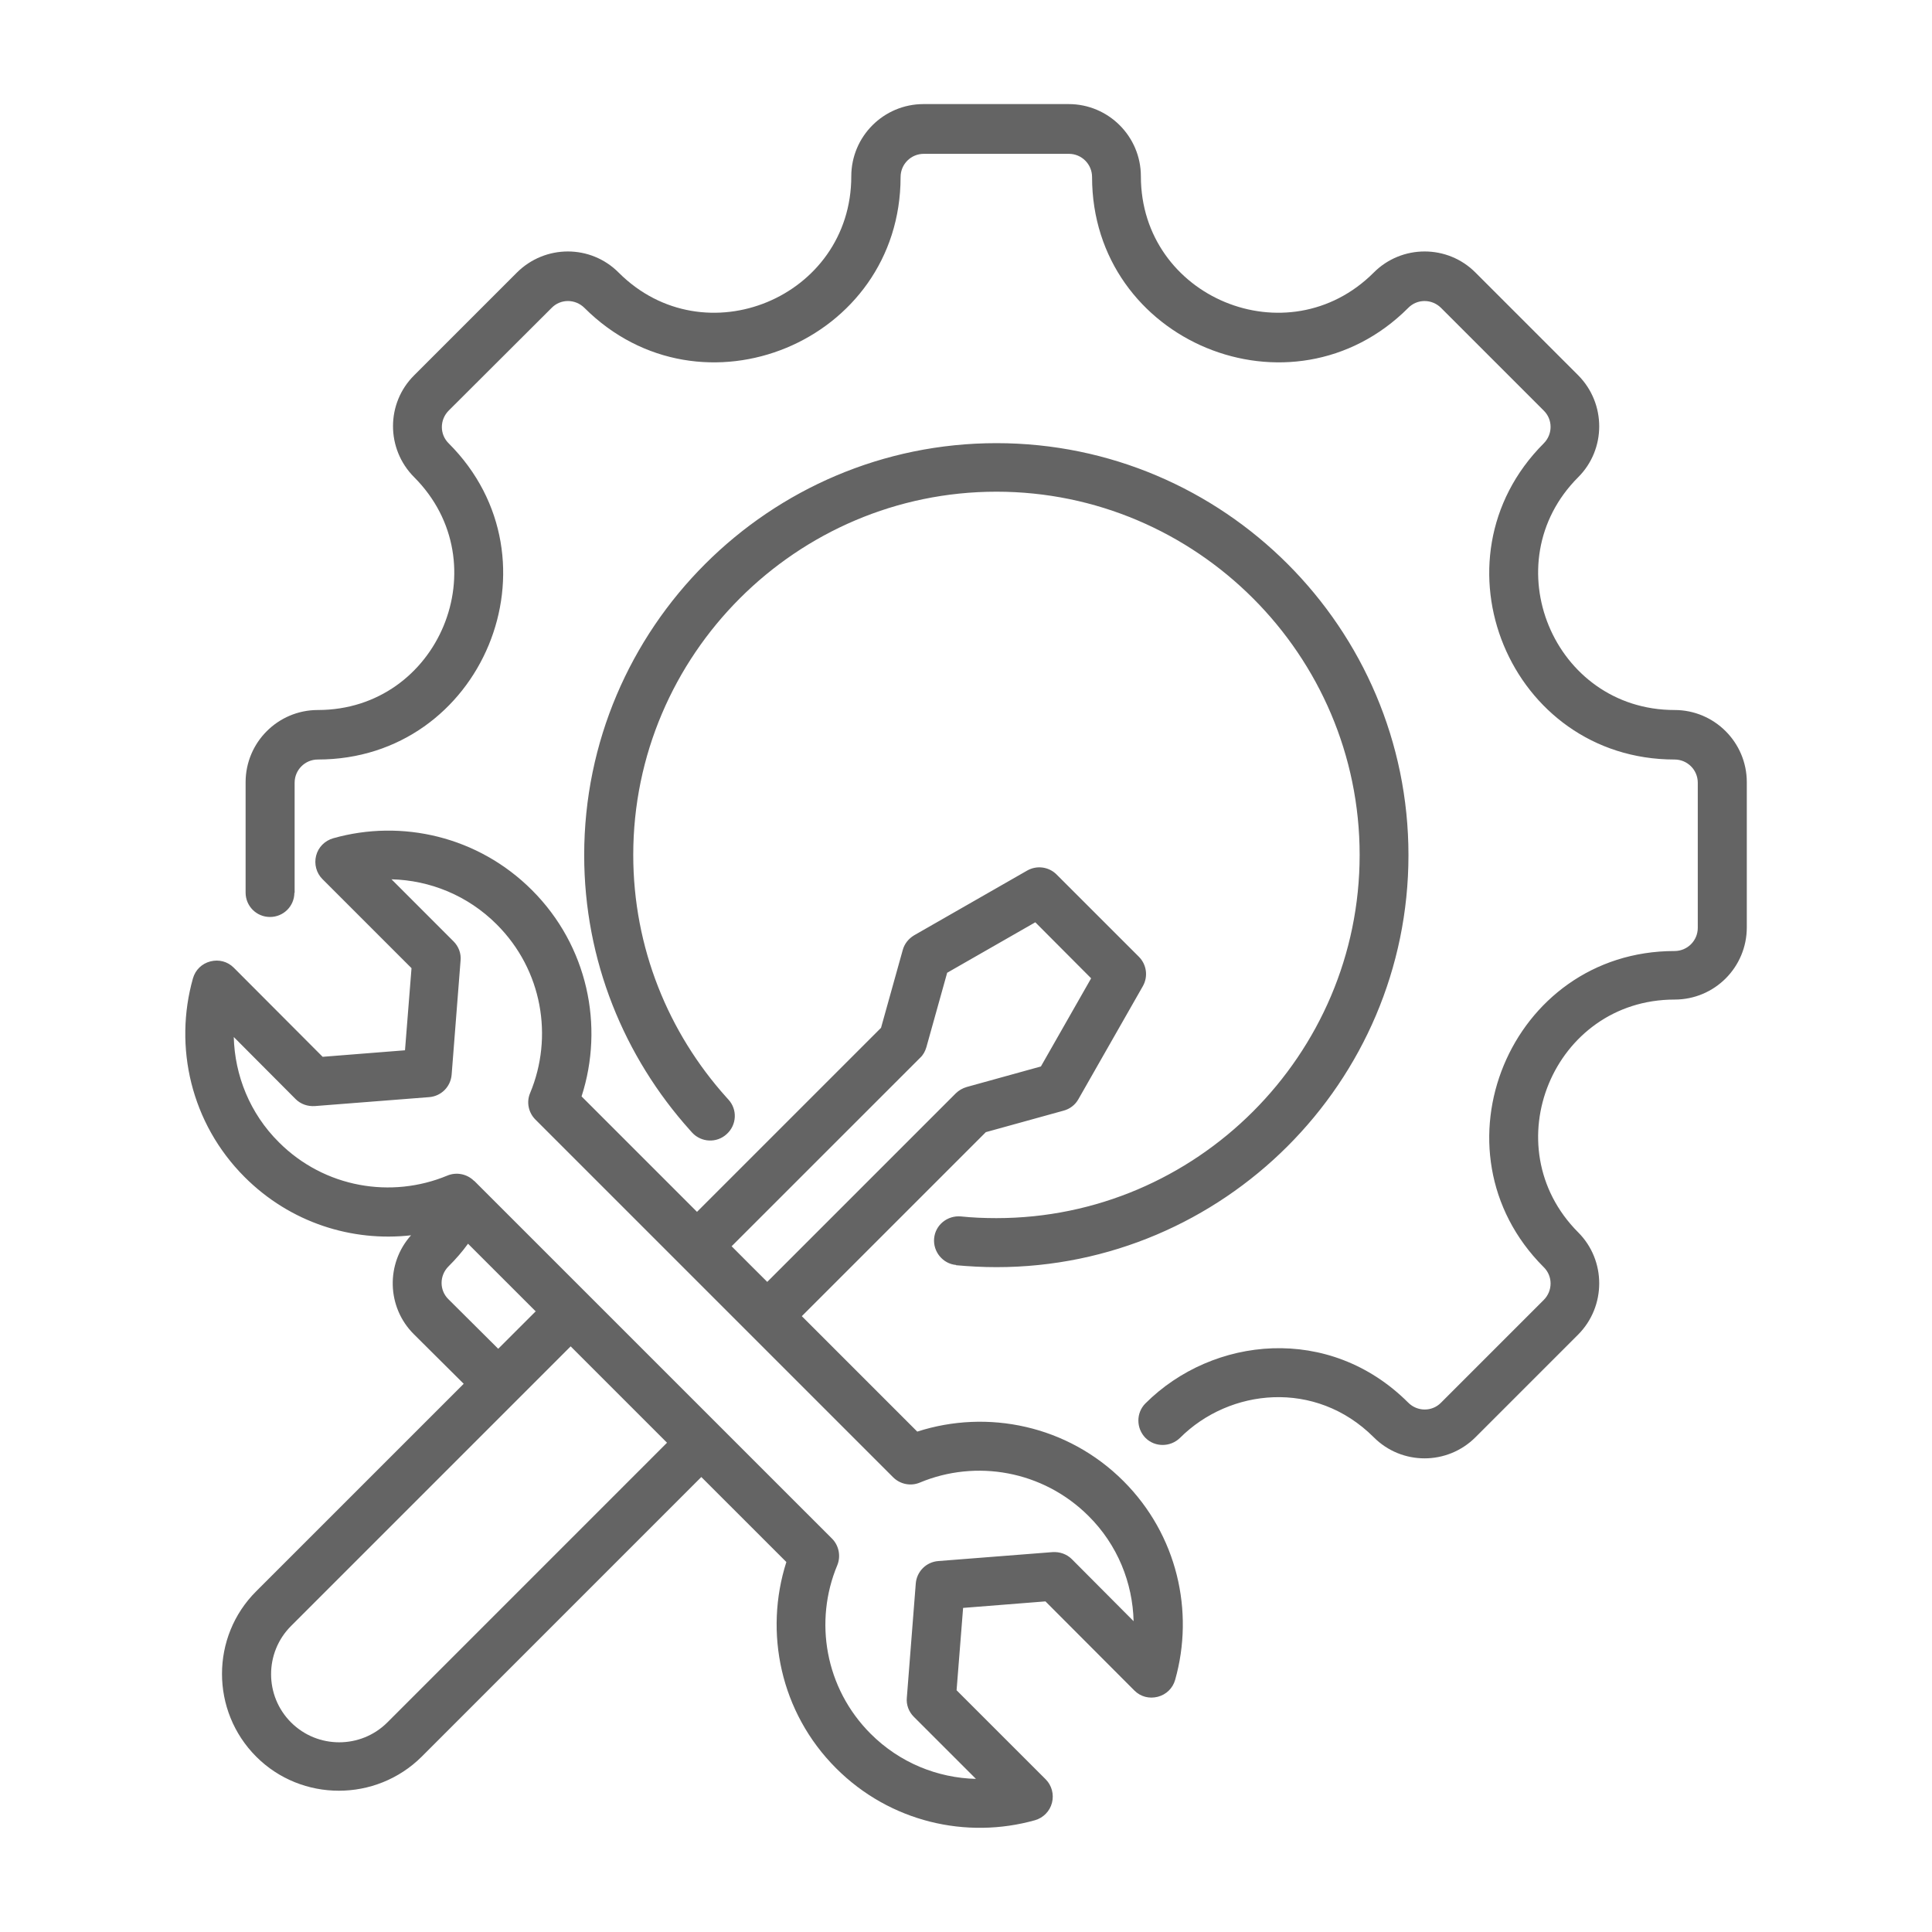 <svg width="56" height="56" viewBox="0 0 56 56" fill="none" xmlns="http://www.w3.org/2000/svg">
<path fill-rule="evenodd" clip-rule="evenodd" d="M27.713 36.666C27.328 36.631 27.041 36.281 27.076 35.896C27.111 35.504 27.462 35.224 27.854 35.259C28.189 35.294 28.532 35.308 28.883 35.308C34.678 35.308 39.41 30.576 39.41 24.78C39.41 18.984 34.678 14.252 28.883 14.252C23.087 14.252 18.355 18.984 18.355 24.78C18.355 27.475 19.377 29.939 21.056 31.808C21.078 31.829 21.091 31.85 21.113 31.871C21.378 32.158 21.358 32.606 21.064 32.872C20.776 33.138 20.328 33.117 20.062 32.83C20.041 32.809 20.02 32.781 20 32.76C18.096 30.639 16.933 27.846 16.933 24.787C16.933 18.207 22.296 12.845 28.883 12.845C35.469 12.845 40.825 18.207 40.825 24.787C40.825 31.367 35.456 36.729 28.883 36.729C28.491 36.729 28.099 36.708 27.713 36.673V36.666ZM8.533 25.872C8.533 26.264 8.218 26.579 7.826 26.579C7.434 26.579 7.119 26.264 7.119 25.872V22.673C7.119 21.518 8.057 20.58 9.212 20.58C12.726 20.58 14.491 16.324 12.005 13.832C11.187 13.013 11.187 11.69 12.005 10.878L14.98 7.903C15.8 7.084 17.122 7.084 17.934 7.903C20.419 10.388 24.675 8.624 24.675 5.11C24.675 3.955 25.613 3.017 26.768 3.017H30.976C32.13 3.017 33.069 3.955 33.069 5.11C33.069 8.624 37.325 10.388 39.816 7.903C40.629 7.084 41.959 7.084 42.77 7.903L45.745 10.878C46.557 11.697 46.557 13.02 45.745 13.832C43.261 16.317 45.025 20.58 48.538 20.58C49.694 20.58 50.632 21.518 50.632 22.673V26.88C50.632 28.035 49.7 28.973 48.538 28.973C45.025 28.973 43.261 33.229 45.745 35.721C46.557 36.533 46.557 37.863 45.745 38.682L42.77 41.657C41.952 42.476 40.629 42.476 39.816 41.657C38.13 39.977 35.638 40.243 34.203 41.678C33.922 41.951 33.474 41.951 33.202 41.678C32.928 41.398 32.928 40.95 33.202 40.677C35.154 38.731 38.535 38.374 40.818 40.656C41.084 40.922 41.511 40.922 41.77 40.656L44.745 37.681C45.011 37.415 45.011 36.988 44.745 36.729C41.37 33.355 43.764 27.566 48.538 27.566C48.91 27.566 49.211 27.265 49.211 26.894V22.687C49.211 22.316 48.91 22.015 48.538 22.015C43.764 22.015 41.37 16.233 44.745 12.852C45.011 12.586 45.011 12.159 44.745 11.9L41.77 8.925C41.504 8.659 41.077 8.659 40.818 8.925C37.444 12.299 31.654 9.905 31.654 5.131C31.654 4.76 31.354 4.459 30.983 4.459H26.776C26.404 4.459 26.104 4.76 26.104 5.131C26.104 9.905 20.322 12.299 16.941 8.925C16.674 8.659 16.247 8.659 15.989 8.925L13.007 11.9C12.741 12.166 12.741 12.593 13.007 12.852C16.381 16.226 13.986 22.015 9.212 22.015C8.841 22.015 8.54 22.316 8.54 22.687V25.886L8.533 25.872ZM13.748 34.23L24.116 44.597C24.319 44.8 24.375 45.108 24.27 45.367C23.59 46.991 23.913 48.93 25.235 50.253C26.082 51.1 27.181 51.534 28.288 51.562L26.488 49.763C26.341 49.616 26.265 49.413 26.285 49.21L26.544 45.899C26.573 45.549 26.846 45.276 27.195 45.248L30.506 44.989C30.716 44.975 30.919 45.045 31.067 45.192L32.858 46.991C32.831 45.885 32.397 44.779 31.549 43.939C30.227 42.623 28.288 42.294 26.663 42.973C26.398 43.085 26.09 43.022 25.887 42.819L15.52 32.452C15.316 32.249 15.254 31.941 15.366 31.682C16.044 30.058 15.723 28.119 14.399 26.796C13.553 25.949 12.454 25.515 11.348 25.487L13.146 27.286C13.293 27.433 13.37 27.636 13.35 27.839L13.091 31.15C13.062 31.5 12.79 31.773 12.44 31.801L9.128 32.06C8.918 32.074 8.715 32.004 8.568 31.857L6.776 30.058C6.804 31.164 7.238 32.27 8.085 33.11C9.408 34.433 11.348 34.748 12.964 34.076C13.23 33.964 13.539 34.027 13.742 34.23H13.748ZM15.534 38.017C14.714 37.198 14.014 36.498 13.566 36.05C13.399 36.281 13.21 36.498 12.999 36.708C12.733 36.974 12.733 37.401 12.999 37.66L14.441 39.095L15.534 38.003V38.017ZM19.334 41.818C18.424 40.908 17.445 39.928 16.541 39.025L8.435 47.131C7.665 47.901 7.665 49.154 8.435 49.924C9.205 50.694 10.459 50.694 11.229 49.924L19.334 41.818ZM21.203 36.12C21.547 36.463 21.89 36.813 22.239 37.156L27.706 31.689C27.791 31.605 27.902 31.542 28.021 31.507L30.171 30.912L31.627 28.357L30.009 26.733L27.454 28.196L26.852 30.352C26.817 30.471 26.762 30.576 26.671 30.66L21.203 36.127V36.12ZM11.921 35.805C10.2 36.001 8.414 35.441 7.091 34.118C5.53 32.557 5.033 30.338 5.593 28.357C5.663 28.112 5.852 27.93 6.097 27.867C6.342 27.804 6.594 27.867 6.776 28.049L9.352 30.632L11.739 30.443L11.928 28.063L9.345 25.48C9.17 25.305 9.1 25.046 9.163 24.801C9.226 24.556 9.415 24.367 9.66 24.297C11.642 23.737 13.861 24.241 15.421 25.802C17.038 27.419 17.515 29.743 16.857 31.78C16.857 31.78 18.369 33.292 20.203 35.126L25.537 29.792L26.166 27.538C26.215 27.356 26.334 27.209 26.495 27.111L29.771 25.235C30.052 25.074 30.401 25.123 30.625 25.347L33.013 27.734C33.236 27.958 33.285 28.308 33.124 28.588L31.256 31.864C31.165 32.025 31.011 32.144 30.828 32.193L28.575 32.816L23.241 38.15C25.075 39.984 26.587 41.496 26.587 41.496C28.623 40.838 30.948 41.314 32.565 42.931C34.126 44.492 34.623 46.711 34.062 48.692C33.992 48.937 33.803 49.119 33.559 49.182C33.313 49.245 33.062 49.182 32.88 49L30.303 46.417L27.916 46.606L27.727 48.993L30.311 51.576C30.485 51.751 30.555 52.01 30.492 52.255C30.43 52.5 30.241 52.689 30.003 52.759C28.015 53.319 25.796 52.815 24.235 51.254C22.617 49.637 22.142 47.313 22.793 45.276C22.793 45.276 21.742 44.226 20.328 42.812L12.223 50.918C10.899 52.234 8.743 52.234 7.427 50.918C6.104 49.595 6.104 47.439 7.427 46.123L13.441 40.11L11.998 38.675C11.207 37.891 11.18 36.624 11.915 35.805H11.921Z" fill="#646464"/>
</svg>
